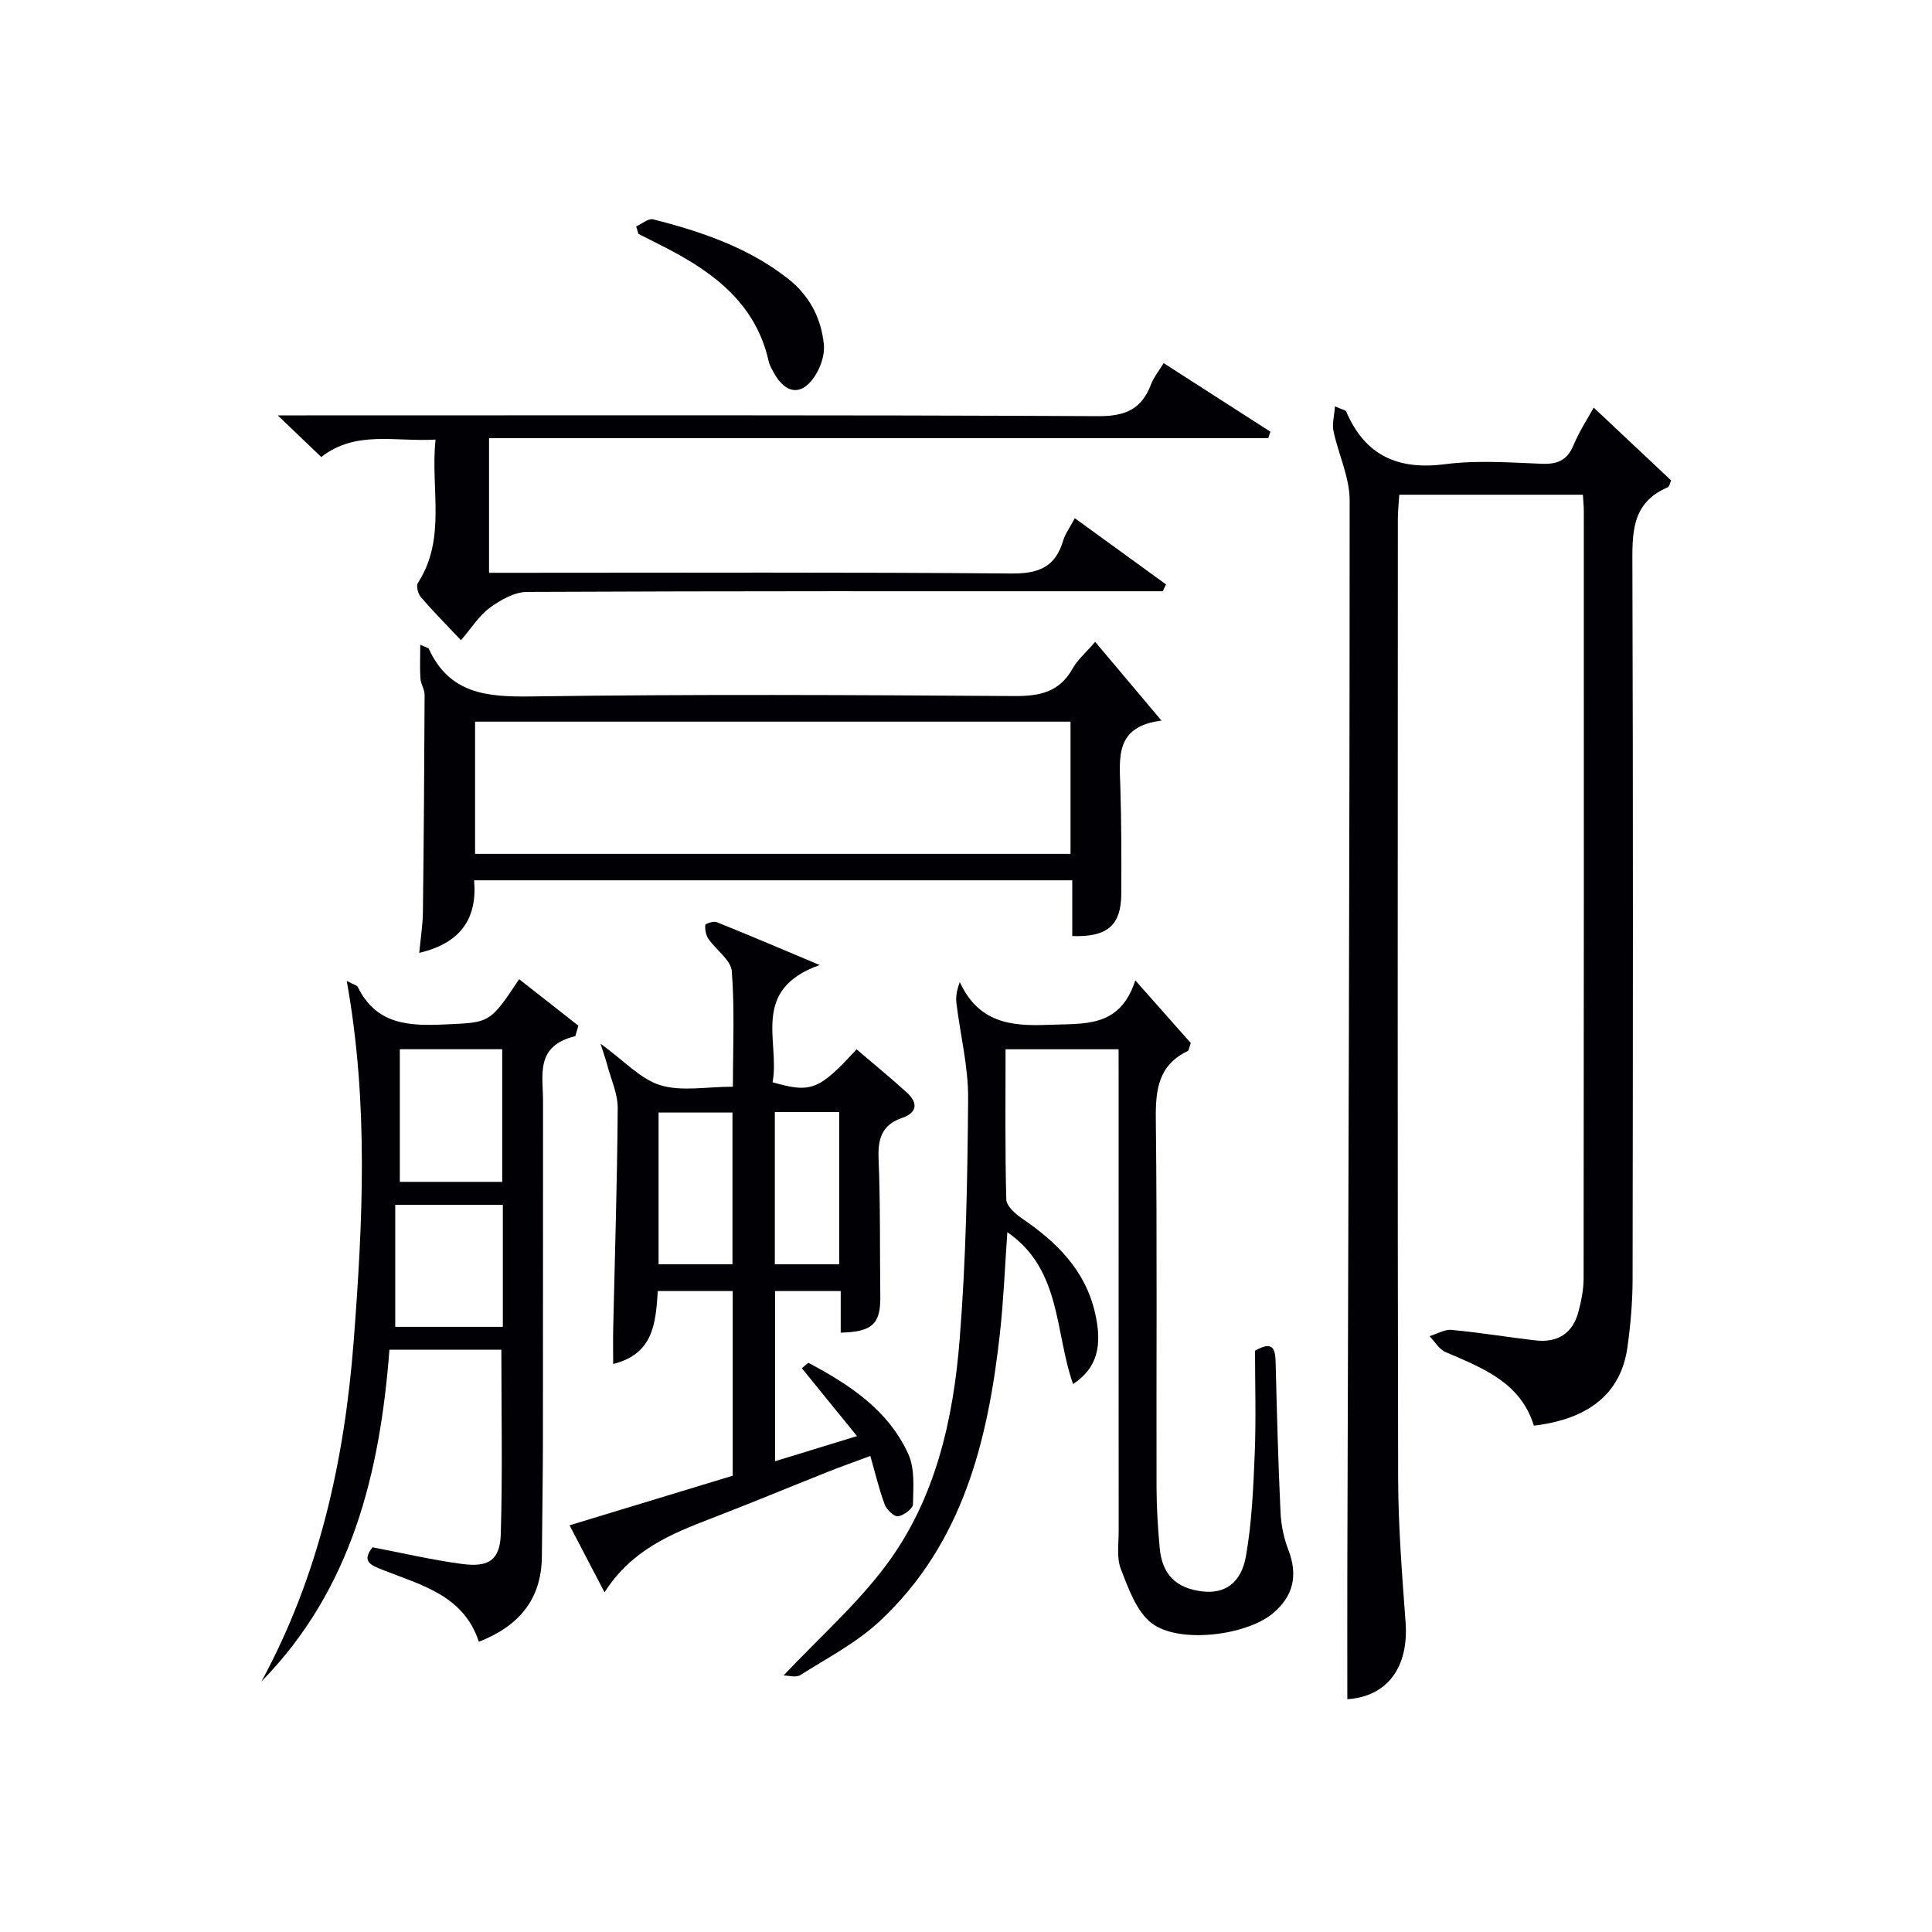 <svg enable-background="new 0 0 400 400" viewBox="0 0 400 400" xmlns="http://www.w3.org/2000/svg"><g fill="#010105"><path d="m278.95 351.8c0-8.91-.02-17.85 0-26.79.21-73.81.49-147.62.48-221.43 0-4.78-2.33-9.53-3.35-14.34-.31-1.46.16-3.08.31-5.11 1.74.76 2.22.82 2.31 1.04 3.93 9.18 10.76 12.21 20.56 10.93 6.56-.85 13.32-.34 19.97-.08 3.26.13 5.25-.74 6.55-3.85 1.2-2.88 2.95-5.53 4.18-7.78 5.4 5.08 10.71 10.07 16.03 15.08-.27.57-.36 1.28-.69 1.42-7.68 3.24-7.35 9.72-7.33 16.56.16 49.16.11 98.32.04 147.48-.01 4.64-.42 9.31-1.05 13.91-1.3 9.51-7.83 14.95-19.39 16.33-2.75-8.96-10.59-11.93-18.27-15.23-1.34-.57-2.23-2.17-3.33-3.3 1.52-.46 3.09-1.43 4.55-1.3 5.78.54 11.52 1.49 17.29 2.17 4.61.54 7.81-1.38 9-5.96.58-2.23 1.06-4.57 1.06-6.86.06-52.99.05-105.99.04-158.98 0-.98-.11-1.96-.19-3.28-12.56 0-24.98 0-38.01 0-.1 1.59-.3 3.34-.3 5.08-.02 66.16-.08 132.32.06 198.48.02 9.96.81 19.93 1.54 29.87.69 9.45-3.88 15.41-12.06 15.94z"/><path d="m125.16 329.67c-2.69-5.15-4.81-9.22-7.24-13.87 11.51-3.5 22.56-6.86 33.78-10.27 0-12.73 0-25.33 0-38.23-5.24 0-10.3 0-15.51 0-.44 6.54-.82 13-9.24 15.1 0-2.72-.05-5.13.01-7.54.34-15.14.83-30.28.93-45.42.02-2.99-1.4-6-2.18-8.99-.28-1.05-.65-2.07-1.38-4.37 4.95 3.58 8.3 7.36 12.42 8.61 4.42 1.34 9.56.3 14.99.3 0-8.1.38-16.04-.23-23.9-.18-2.34-3.25-4.4-4.83-6.7-.53-.78-.75-1.94-.66-2.88.03-.29 1.72-.85 2.36-.59 6.56 2.63 13.06 5.41 21.33 8.88-14.48 5.14-8.16 15.89-9.76 24.27 7.97 2.29 9.64 1.64 17.39-6.82 3.47 2.97 7.03 5.87 10.42 8.96 2.28 2.07 2.22 4.14-.96 5.23-4.2 1.43-5.07 4.29-4.9 8.47.39 9.48.24 18.99.36 28.48.07 5.7-1.64 7.37-8.2 7.52 0-2.77 0-5.55 0-8.61-4.66 0-8.93 0-13.59 0v35.23c5.46-1.67 10.85-3.33 16.96-5.2-4.1-5.05-7.76-9.55-11.42-14.06.45-.37.9-.74 1.35-1.12 8.49 4.51 16.52 9.74 20.69 18.89 1.38 3.01 1.04 6.92.97 10.41-.02.91-1.92 2.33-3.1 2.48-.82.11-2.34-1.35-2.74-2.42-1.16-3.07-1.9-6.29-2.99-10.07-3.18 1.19-6.07 2.2-8.92 3.34-8.02 3.19-15.99 6.51-24.05 9.61-8.3 3.19-16.46 6.51-22.06 15.28zm26.49-67.92c0-10.6 0-20.94 0-31.41-5.31 0-10.33 0-15.3 0v31.41zm8.77-31.51v31.52h13.33c0-10.59 0-20.93 0-31.52-4.48 0-8.73 0-13.33 0z"/><path d="m231.59 217.24c-8.07 0-15.35 0-23.4 0 0 10.52-.12 20.81.15 31.09.03 1.34 1.83 2.96 3.19 3.89 7.21 4.91 13.15 10.71 15.19 19.6 1.58 6.87.42 11.43-4.55 14.74-3.81-10.74-2.37-23.69-13.61-31.45-.51 7.13-.77 13.99-1.52 20.8-2.47 22.35-7.69 43.71-24.94 59.77-4.79 4.46-10.82 7.59-16.41 11.13-.89.57-2.46.08-3.47.08 7.41-7.85 15.19-14.72 21.26-22.86 10.21-13.69 13.89-30.1 15.21-46.76 1.32-16.55 1.62-33.21 1.75-49.83.05-6.53-1.6-13.08-2.41-19.62-.16-1.29-.02-2.61.68-4.49 3.89 8.36 10.44 9.17 18.25 8.85 7.46-.31 14.88.75 18.09-9.2 4.4 4.97 8.07 9.11 11.49 12.97-.37 1.06-.4 1.54-.6 1.64-6.04 2.88-6.71 7.9-6.64 14 .29 25.48.09 50.97.15 76.46.01 4.14.28 8.3.65 12.42.5 5.54 3.4 8.37 8.86 9.02 4.53.53 8-1.63 9-7.31 1.23-6.99 1.53-14.17 1.82-21.28.29-7.14.06-14.29.06-21.25 3.81-2.19 4.2-.28 4.27 2.55.25 10.31.53 20.62 1.01 30.92.12 2.61.67 5.3 1.61 7.73 2.03 5.26 1.1 9.64-3.3 13.26-5.48 4.51-19.4 6.28-25.02 1.93-3.14-2.44-4.78-7.17-6.34-11.16-.92-2.34-.45-5.26-.46-7.93-.02-31.15-.01-62.3-.01-93.45-.01-1.94-.01-3.92-.01-6.26z"/><path d="m71.79 203.09c1.5.8 2.12.91 2.29 1.25 3.78 7.77 10.52 8.11 17.98 7.76 9.28-.43 9.29-.1 15.42-9.37l12.27 9.63c-.21.72-.43 1.45-.64 2.17-8.35 1.99-6.68 8.07-6.68 13.4-.03 23.16.01 46.32-.02 69.48-.01 8.28-.15 16.57-.22 24.85-.08 8.94-4.83 14.44-13.05 17.65-3.16-9.65-11.95-11.73-19.88-14.87-2.45-.97-4.5-1.73-2.12-4.69 6.19 1.18 12.32 2.63 18.53 3.45 5.52.74 7.84-.82 8.01-6.15.38-12.6.12-25.22.12-38.21-7.33 0-15.03 0-23.17 0-1.96 25.48-7.76 49.55-26.5 68.69 11.94-22 17.18-45.71 19.09-70.36 1.88-24.64 3.14-49.25-1.43-74.68zm32.19 41.6c0-9.36 0-18.46 0-27.46-7.4 0-14.19 0-21.2 0v27.46zm.13 30.02c0-8.7 0-17.05 0-25.27-7.56 0-14.65 0-22.28 0v25.27z"/><path d="m226.75 132.89c4.53 5.38 8.75 10.4 13.73 16.31-9.64 1.17-8.71 7.62-8.52 13.87.22 7.33.23 14.66.19 21.99-.03 6.51-2.89 9.01-10.15 8.74 0-3.75 0-7.52 0-11.54-41.35 0-82.26 0-123.84 0 .66 7.72-2.58 12.96-11.36 15.02.29-3.11.73-5.78.76-8.46.18-14.99.29-29.98.35-44.97 0-1.11-.78-2.21-.86-3.34-.15-2.14-.04-4.29-.04-7.03 1.47.67 1.7.7 1.75.81 4.29 9.37 12.05 10.04 21.27 9.9 33.32-.48 66.64-.3 99.97-.08 5.26.03 9.33-.8 12.06-5.67 1.02-1.85 2.75-3.3 4.69-5.55zm-5.11 43.89c0-9.46 0-18.5 0-27.37-41.36 0-82.36 0-123.28 0v27.37z"/><path d="m101.25 90.72v27.87h6.13c33.99 0 67.99-.15 101.98.15 5.67.05 9.14-1.32 10.76-6.82.41-1.4 1.35-2.64 2.41-4.63 6.43 4.67 12.66 9.19 18.89 13.71-.23.47-.46.94-.69 1.41-2.21 0-4.42 0-6.63 0-41.66 0-83.31-.06-124.97.14-2.61.01-5.5 1.66-7.72 3.28s-3.77 4.17-5.97 6.72c-3.23-3.42-5.88-6.09-8.32-8.94-.59-.68-.99-2.31-.59-2.93 5.95-9.23 2.57-19.39 3.64-29.67-8.39.5-16.48-1.98-23.66 3.61-2.77-2.65-5.4-5.17-9.01-8.62h5.97c54.65 0 109.31-.11 163.96.16 5.69.03 9-1.54 10.92-6.68.51-1.35 1.49-2.53 2.57-4.3 7.5 4.82 14.8 9.51 22.1 14.2-.15.45-.29.89-.44 1.34-53.67 0-107.33 0-161.33 0z"/><path d="m131.71 46.88c1.18-.52 2.52-1.71 3.5-1.47 9.98 2.53 19.68 5.81 27.94 12.29 4.41 3.46 6.86 8.12 7.42 13.57.2 1.96-.51 4.3-1.53 6.05-2.75 4.72-6.31 4.52-8.88-.24-.39-.73-.84-1.47-1.01-2.27-2.6-11.63-10.95-18.11-20.79-23.25-2.04-1.07-4.11-2.09-6.17-3.13-.16-.52-.32-1.03-.48-1.55z"/></g></svg>